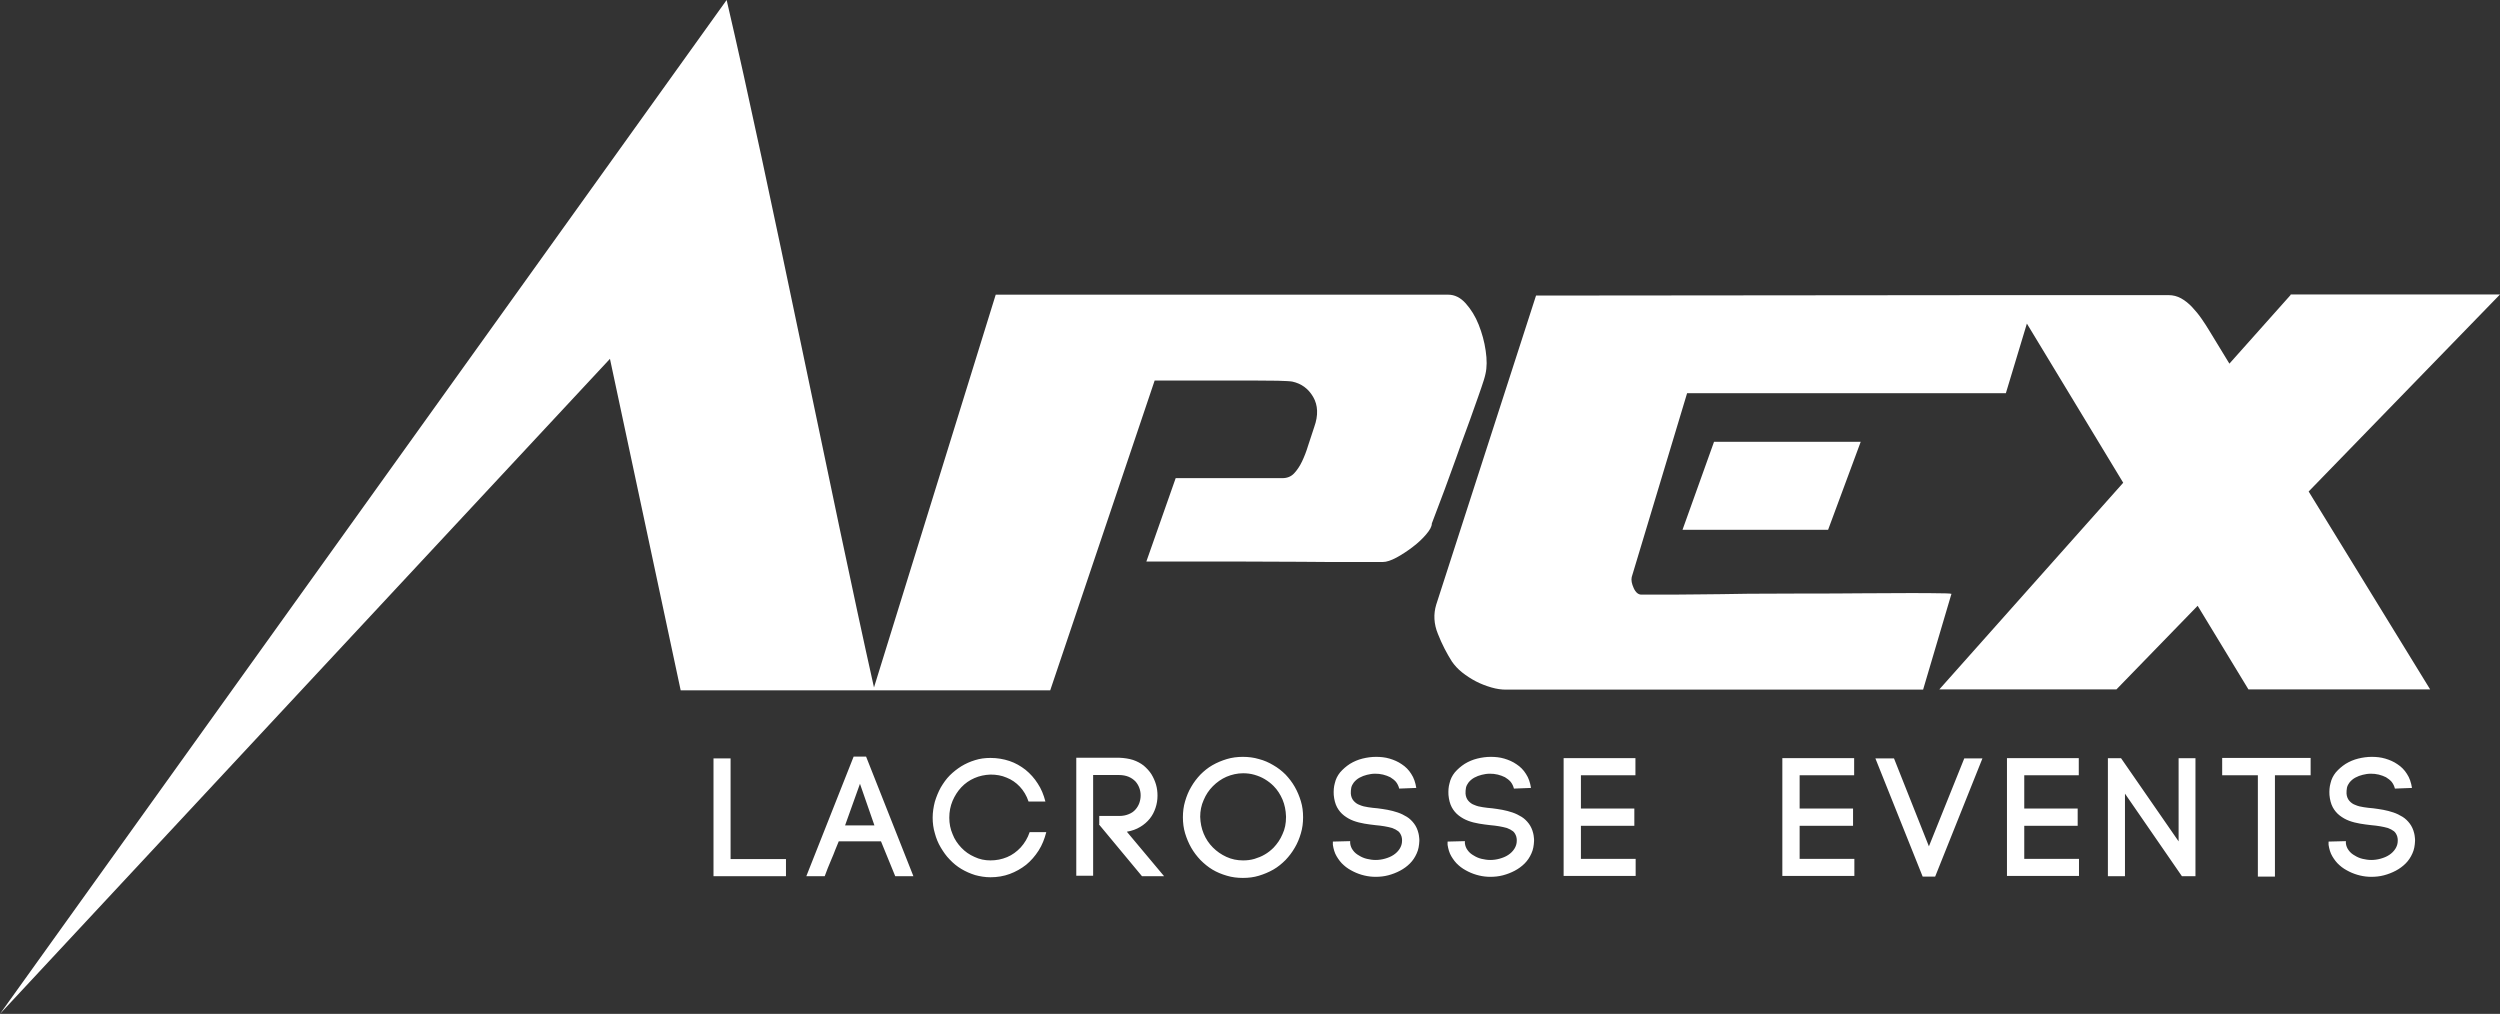 <?xml version="1.0" encoding="UTF-8"?>
<svg id="Layer_2" data-name="Layer 2" xmlns="http://www.w3.org/2000/svg" viewBox="0 0 114.19 46.31">
  <rect x="0" y="0" width="114.19" height="46.31" fill="#333333" stroke="none"/>
  <defs>
    <style>
      .cls-1 {
        fill: #fff;
      }
    </style>
  </defs>
  <g id="Layer_1-2" data-name="Layer 1">
    <g id="Layer_1-3" data-name="Layer_1">
      <path class="cls-1" d="M104.63,13.45h9.56l-8.74,9,5.55,9.04h-8.3l-2.32-3.82-3.71,3.82h-8.09l8.4-9.44-4.4-7.27-.96,3.18h-14.56l-2.53,8.4c-.03.14,0,.3.09.5.09.2.21.3.35.3h.82c.46,0,1.04,0,1.74-.01.7,0,1.47-.02,2.33-.03.86,0,1.73-.01,2.6-.01s1.73,0,2.55-.01c.82,0,1.55-.01,2.18-.01s1.12,0,1.48.01c.36,0,.52.02.46.04l-1.29,4.36h-19.05c-.21,0-.43-.03-.67-.1-.24-.07-.48-.16-.71-.28-.23-.12-.44-.26-.63-.41s-.34-.32-.46-.49c-.24-.38-.46-.8-.64-1.26-.19-.46-.21-.91-.08-1.34l4.56-14.12,21.6-.02h0s1.21,0,1.21,0h6.08c.21,0,.4.05.58.15.18.1.35.24.5.4.15.16.3.34.43.53.13.19.25.37.35.54l.92,1.51s2.79-3.13,2.79-3.13ZM0,46.31L33.19,0c1.97,8.45,4.83,22.91,6.73,31.4l5.56-17.94h20.67c.29,0,.56.13.8.4.24.27.44.59.59.97.15.38.26.77.32,1.19.06.41.06.76-.01,1.06-.03.15-.1.37-.19.63-.09.27-.2.57-.32.91-.12.34-.25.71-.4,1.11-.15.4-.29.79-.43,1.19-.33.93-.7,1.92-1.11,2.99,0,.14-.09.3-.26.5-.17.2-.37.39-.61.57-.23.18-.48.34-.73.48-.26.14-.47.21-.64.21h-1.53c-.68,0-1.42,0-2.23-.01-.81,0-1.64-.01-2.49-.01h-3.97c-.42,0-.61,0-.58,0l1.34-3.81h4.87c.22,0,.4-.07.54-.22.14-.15.26-.33.36-.54.1-.21.2-.46.28-.73.09-.28.18-.56.28-.85.19-.53.17-.99-.05-1.37-.22-.38-.54-.61-.95-.7-.1-.02-.33-.03-.67-.04-.34,0-.74-.01-1.2-.01h-4.42l-4.77,14.15h-16.88l-3.23-15.14L0,46.31h0ZM78.29,20.18h6.7l-1.49,4.02h-6.65l1.44-4.02Z"/>
      <path class="cls-1" d="M33.37,34.64h-.78v5.38h3.31v-.78h-2.53v-4.6h0ZM39.28,35.8l.66,1.9h-1.34l.68-1.9ZM40.89,40.02h.83l-2.16-5.46h-.57l-2.16,5.46h.84c.04-.11.09-.23.14-.37.05-.13.11-.27.17-.41.06-.14.12-.28.17-.42.06-.14.11-.27.16-.39h1.93l.65,1.59h0ZM42.6,37.34c0,.25.03.49.1.72.06.23.15.45.27.65.12.2.25.39.41.55.16.17.33.31.53.43.2.12.41.21.63.28.22.06.46.1.7.1.31,0,.61-.05.88-.15.27-.1.52-.24.75-.42.22-.18.41-.4.57-.65.16-.25.27-.53.35-.84h-.76c-.09.27-.23.5-.41.7-.18.19-.38.34-.62.44-.24.1-.49.15-.76.15-.26,0-.5-.05-.73-.16-.23-.1-.43-.24-.6-.42-.17-.18-.31-.38-.4-.62-.1-.23-.15-.48-.15-.75,0-.28.05-.53.15-.77.1-.23.23-.44.4-.62.17-.18.37-.32.6-.42.23-.1.47-.15.73-.16.27,0,.51.04.74.14.23.09.43.23.6.41.17.18.31.41.4.68h.77c-.08-.31-.19-.58-.35-.82-.15-.24-.34-.45-.56-.63-.22-.17-.46-.31-.73-.4-.27-.09-.56-.14-.87-.14-.25,0-.48.03-.7.1-.23.07-.43.16-.63.28-.19.12-.37.26-.53.42-.16.16-.29.35-.41.55-.11.2-.2.42-.27.65-.06.23-.1.48-.1.73h0ZM50.2,37.66l1.96,2.36h1.01l-1.7-2.03c.23-.04.43-.11.61-.22.17-.1.32-.23.44-.38.12-.15.2-.31.26-.49.06-.18.09-.36.09-.56,0-.17-.02-.34-.07-.51-.05-.17-.12-.32-.21-.47-.09-.14-.21-.27-.35-.39-.14-.11-.31-.2-.49-.26-.19-.06-.4-.09-.63-.1h-1.96v5.39h.77v-4.6h1.19c.16,0,.31.03.43.08.12.05.22.12.31.21.08.09.14.19.18.3.04.11.06.22.06.34s-.02.23-.06.35c-.04.11-.1.21-.18.3-.08.09-.18.16-.31.21-.12.05-.26.08-.43.08h-.91v.37h0ZM58.74,37.33c0,.28-.05.54-.16.77-.1.24-.24.44-.41.62-.12.12-.26.23-.4.31-.15.09-.31.15-.47.2-.17.05-.34.07-.52.07-.27,0-.52-.05-.76-.16s-.44-.25-.62-.43c-.18-.18-.32-.39-.42-.63-.1-.24-.15-.49-.16-.77,0-.27.05-.53.16-.77.1-.24.24-.45.42-.63.18-.18.39-.33.62-.43.24-.1.49-.16.76-.16.18,0,.35.02.52.07.17.05.32.11.47.2.15.09.28.19.4.31.18.18.31.39.41.62.1.24.15.49.16.77ZM54.03,37.33c0,.25.03.5.1.73.07.23.16.45.28.66.12.21.26.39.42.56.17.17.35.32.55.44s.42.21.66.28c.23.07.48.1.73.1.26,0,.5-.03.73-.1.23-.07.45-.16.66-.28.21-.12.39-.27.56-.44.16-.17.3-.35.42-.56.12-.2.21-.42.28-.66.07-.23.1-.48.1-.73,0-.26-.03-.5-.1-.73-.07-.23-.16-.45-.28-.66-.12-.21-.26-.39-.42-.56-.17-.17-.35-.31-.56-.43-.2-.12-.42-.22-.66-.28-.23-.07-.48-.1-.73-.1-.25,0-.5.03-.73.1-.23.07-.45.16-.66.28s-.39.27-.55.43c-.16.17-.3.35-.42.56-.12.2-.21.42-.28.66-.07.23-.1.48-.1.73ZM64.69,35.99c-.04-.25-.11-.46-.23-.64-.11-.18-.26-.33-.43-.44-.17-.12-.36-.2-.56-.26-.2-.06-.41-.08-.62-.08s-.42.03-.62.08-.39.13-.57.24c-.17.11-.32.24-.45.39-.12.15-.2.31-.24.49-.05.17-.06.35-.05.54h0c.02.22.07.41.15.56.08.15.19.28.32.38.13.1.27.18.43.24.16.06.33.1.5.13.17.03.34.05.51.07.14.01.27.03.4.05.13.02.25.05.36.08.11.04.2.09.28.15.07.06.12.15.15.25.02.07.02.13.02.18,0,.14-.04.26-.11.37-.07.11-.16.2-.28.28-.12.08-.25.13-.39.17-.14.04-.29.06-.43.06-.13,0-.26-.02-.39-.05-.13-.03-.25-.08-.36-.15-.11-.06-.21-.14-.28-.24-.07-.09-.12-.21-.13-.33v.03-.12s-.79.02-.79.02v.15c.03.19.08.37.17.52.09.15.19.29.33.41.13.12.28.21.44.29.16.08.33.14.5.18.17.04.34.06.51.06.2,0,.39-.02.58-.07.19-.05.37-.12.54-.21.17-.09.32-.2.45-.33.13-.13.23-.28.31-.46.08-.17.11-.36.12-.57,0-.05,0-.11-.01-.17,0-.06-.02-.12-.03-.18-.04-.17-.11-.32-.2-.44-.09-.12-.2-.23-.33-.31-.13-.08-.27-.15-.42-.2-.15-.05-.3-.09-.46-.12-.16-.03-.31-.05-.46-.07-.15-.01-.29-.03-.43-.05-.14-.02-.27-.05-.38-.1-.12-.04-.21-.11-.28-.19-.07-.08-.12-.19-.13-.33,0-.09,0-.18.02-.27.02-.09.06-.16.11-.23.07-.09.16-.17.27-.23.11-.06.22-.1.34-.13.12-.03.24-.05.37-.05.12,0,.24.01.36.04.12.03.23.07.33.12.1.06.19.13.26.21.07.09.12.19.15.31l.77-.03h0ZM69.93,35.99c-.04-.25-.11-.46-.23-.64-.11-.18-.26-.33-.43-.44-.17-.12-.36-.2-.56-.26-.2-.06-.41-.08-.62-.08s-.42.03-.62.08c-.2.05-.39.13-.57.24-.17.11-.32.24-.45.39-.12.15-.2.31-.24.49-.05.17-.06.35-.05.54h0c.02.22.07.41.15.56.08.15.19.28.32.38.13.1.27.18.43.24.16.06.32.1.5.13.17.03.34.05.51.07.14.01.27.03.4.05.13.02.25.05.36.08.11.04.2.09.28.15.07.06.12.15.15.25.02.07.02.13.02.18,0,.14-.04.26-.11.37-.07.11-.16.2-.28.28-.12.08-.25.13-.39.17-.14.04-.29.06-.43.06-.13,0-.26-.02-.39-.05-.13-.03-.25-.08-.36-.15-.11-.06-.21-.14-.28-.24-.07-.09-.12-.21-.13-.33v.03-.12s-.79.02-.79.02v.15c.03.19.08.37.17.52.09.15.19.29.33.41.13.12.28.21.44.29.16.08.33.14.5.18.17.04.34.06.51.06.2,0,.39-.02.58-.07.19-.05.37-.12.54-.21.17-.09.32-.2.45-.33.13-.13.23-.28.31-.46.08-.17.11-.36.12-.57,0-.05,0-.11-.01-.17,0-.06-.02-.12-.03-.18-.04-.17-.11-.32-.2-.44-.09-.12-.2-.23-.33-.31-.13-.08-.27-.15-.42-.2-.15-.05-.3-.09-.46-.12-.16-.03-.31-.05-.46-.07-.15-.01-.29-.03-.43-.05-.14-.02-.27-.05-.38-.1-.12-.04-.21-.11-.28-.19-.07-.08-.12-.19-.13-.33,0-.09,0-.18.02-.27.02-.09.06-.16.11-.23.07-.09.16-.17.27-.23.11-.06.22-.1.34-.13.12-.03.24-.05.37-.05.12,0,.24.01.36.04.12.03.23.07.33.12.1.06.19.13.26.21.07.09.12.19.15.31l.77-.03h0ZM72.21,37.72h2.44v-.79h-2.44v-1.52h2.49v-.78h-3.28v5.38h3.29v-.78h-2.5v-1.52h0ZM82.2,37.72h2.44v-.79h-2.44v-1.52h2.49v-.78h-3.28v5.38h3.29v-.78h-2.5v-1.52h0ZM88.11,38.67l-1.6-4.03h-.85l2.16,5.4h.57l2.16-5.4h-.83l-1.62,4.03h0ZM92.46,37.72h2.44v-.79h-2.44v-1.52h2.49v-.78h-3.28v5.38h3.29v-.78h-2.5v-1.52h0ZM97.06,40.02v-3.77l2.6,3.77h.62v-5.39h-.77v3.8l-2.63-3.8h-.6s0,5.39,0,5.39c0,0,.78,0,.78,0ZM103.91,40.04v-4.63h1.63v-.79h-4.04v.79h1.63v4.63s.78,0,.78,0ZM110.17,35.99c-.04-.25-.11-.46-.23-.64-.11-.18-.26-.33-.43-.44-.17-.12-.36-.2-.56-.26-.2-.06-.41-.08-.62-.08s-.42.03-.62.08c-.2.05-.39.13-.57.24-.17.11-.32.24-.45.39-.12.15-.2.31-.24.49-.05.17-.06.35-.05.54h0c.02.22.07.41.15.56.08.15.19.28.32.38.13.1.27.18.43.24.16.06.33.1.5.13.17.03.34.05.51.07.14.01.27.03.4.05.13.02.25.05.36.08.11.04.2.09.28.15.07.06.12.15.15.25.02.07.02.13.02.18,0,.14-.04.26-.11.37-.07.11-.16.2-.28.28-.12.08-.25.13-.39.17-.14.04-.29.06-.43.06-.13,0-.26-.02-.39-.05-.13-.03-.25-.08-.36-.15-.11-.06-.21-.14-.28-.24-.07-.09-.12-.21-.13-.33v.03-.12s-.79.02-.79.02v.15c.03.19.08.37.17.52.09.15.19.29.33.41.13.12.28.21.44.29.16.08.33.14.5.18.17.04.34.06.51.06.2,0,.39-.02.58-.07.19-.05.37-.12.54-.21.17-.09.32-.2.45-.33.13-.13.23-.28.31-.46.08-.17.11-.36.12-.57,0-.05,0-.11-.01-.17,0-.06-.02-.12-.03-.18-.04-.17-.11-.32-.2-.44-.09-.12-.2-.23-.33-.31-.13-.08-.27-.15-.42-.2-.15-.05-.3-.09-.46-.12-.16-.03-.31-.05-.46-.07-.15-.01-.29-.03-.43-.05-.14-.02-.27-.05-.38-.1-.12-.04-.21-.11-.28-.19-.07-.08-.12-.19-.13-.33,0-.09,0-.18.02-.27.02-.09.06-.16.11-.23.07-.09.16-.17.27-.23.11-.06.22-.1.34-.13.12-.03.24-.05.37-.05.12,0,.24.01.36.04.12.03.23.07.33.12.1.06.19.13.26.21.07.09.12.19.15.31l.77-.03h0Z"/>
    </g>
  </g>
</svg>